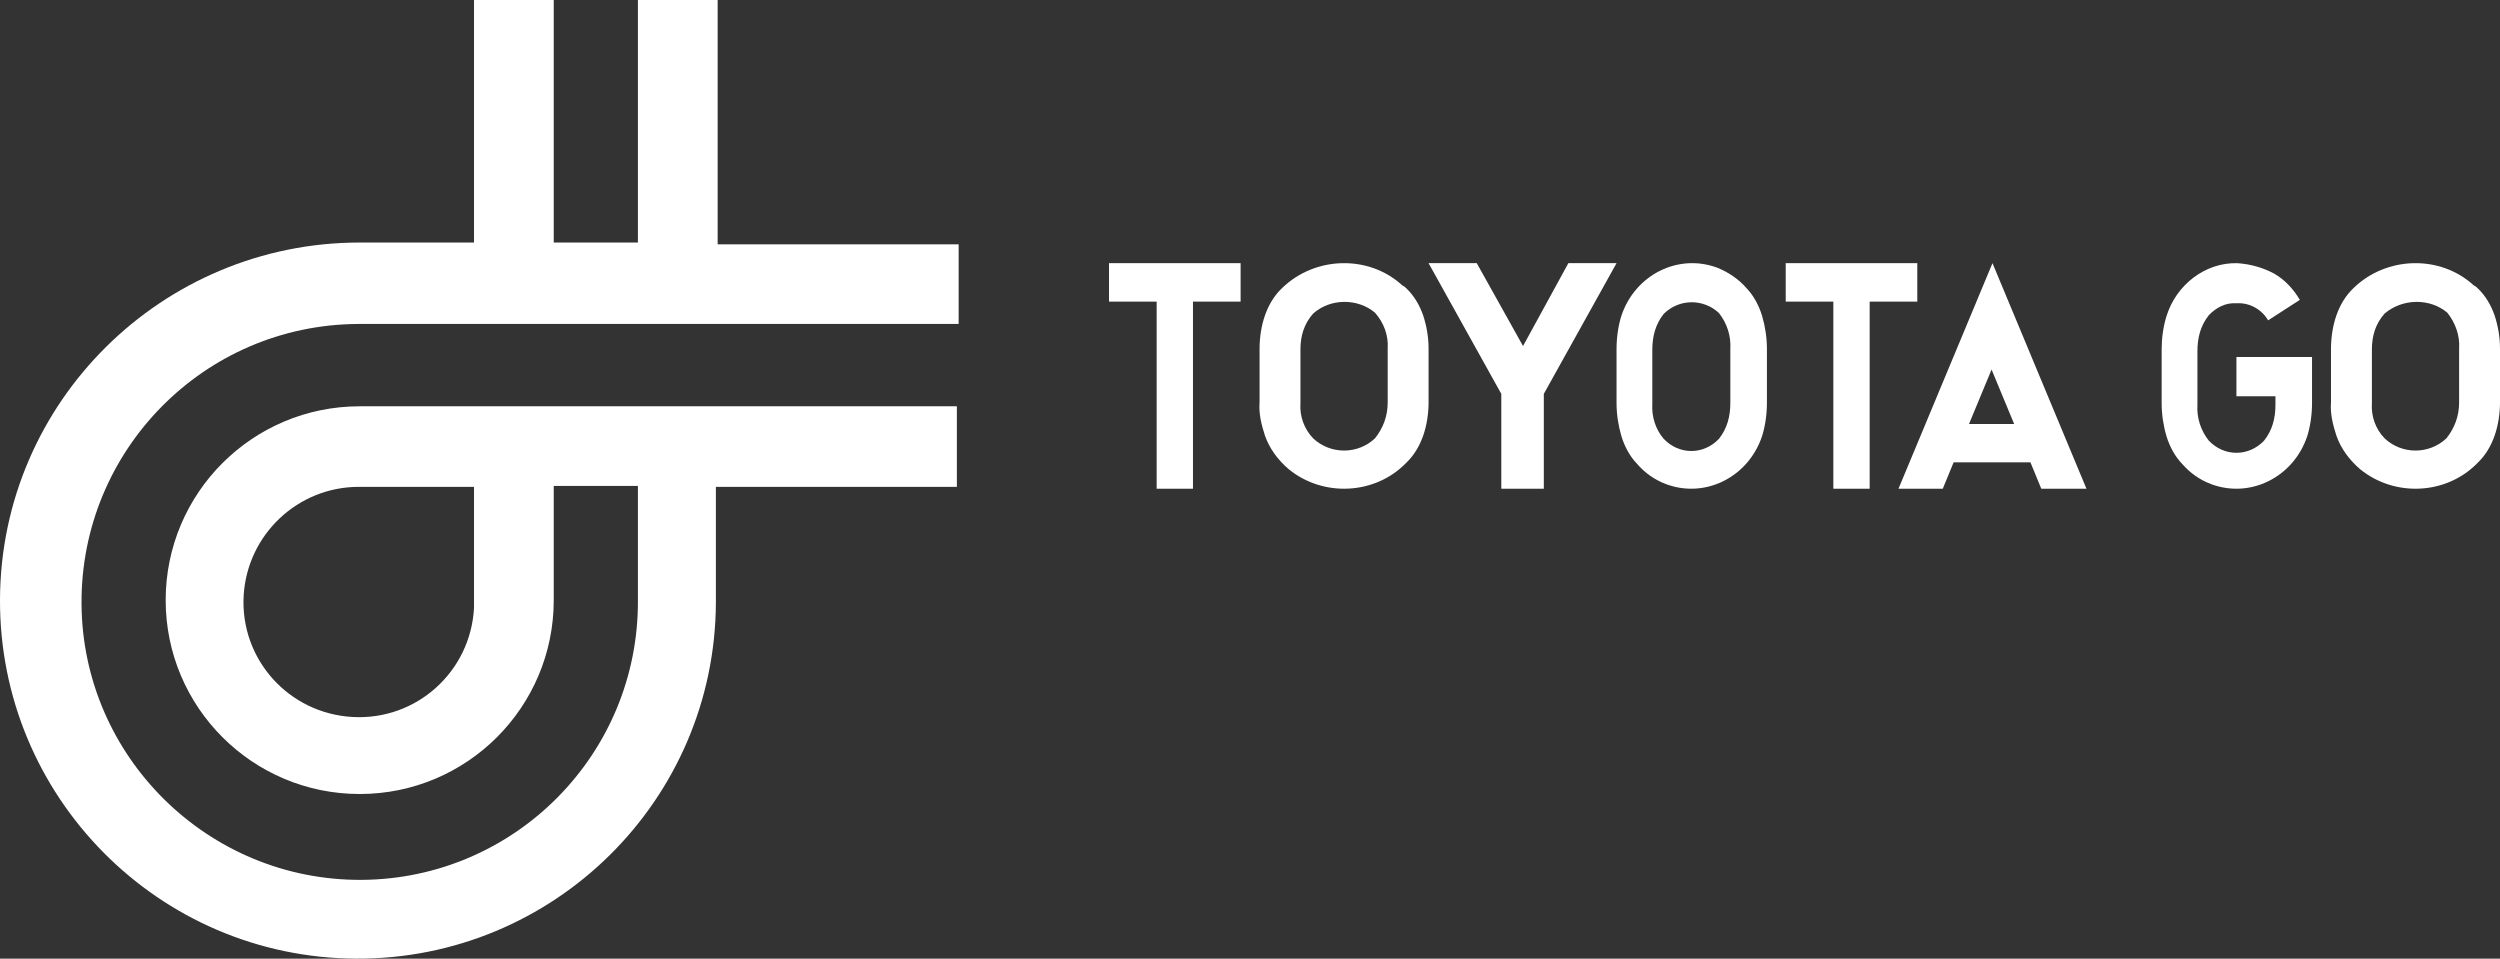 <svg width="133" height="51" viewBox="0 0 133 51" fill="none" xmlns="http://www.w3.org/2000/svg">
<rect x="0" y="0" width="133" height="51" fill="#333333" stroke="none"/>
<path d="M50.953 21.615H19.137C13.434 21.615 8.814 26.23 8.814 31.928C8.814 37.626 13.434 42.241 19.137 42.241C24.84 42.241 29.459 37.626 29.459 31.928V25.853H33.937V31.928C33.984 40.122 27.386 46.762 19.231 46.809C11.077 46.856 4.384 40.263 4.337 32.116C4.289 23.969 10.841 17.282 19.043 17.235H19.09H51V12.997H38.179V0H33.937V12.903H29.459V0H25.217V12.903H19.137C8.626 12.903 0.047 21.379 0 31.881C-0.047 42.382 8.437 50.953 18.948 51C29.459 51.047 38.038 42.571 38.085 32.069V32.022V25.9H50.906V21.615H50.953ZM25.217 32.352C25.029 35.742 22.154 38.332 18.76 38.144C15.366 37.956 12.774 35.083 12.962 31.692C13.151 28.443 15.838 25.9 19.09 25.9H25.217V32.352Z" fill="white"/>
<path d="M63.466 16.046V26H61.534V16.046H59V14H66V16.046H63.466Z" fill="white"/>
<path d="M74.792 15.315C75.227 15.724 75.517 16.225 75.71 16.771C75.903 17.362 76 17.953 76 18.545V21.411C76 22.002 75.903 22.639 75.71 23.185C75.517 23.731 75.227 24.231 74.792 24.641C73.148 26.324 70.393 26.46 68.556 24.959C67.976 24.459 67.541 23.867 67.299 23.185C67.106 22.593 66.961 22.002 67.009 21.411V18.545C67.009 17.953 67.106 17.317 67.299 16.771C67.493 16.225 67.783 15.724 68.218 15.315C69.958 13.632 72.81 13.541 74.598 15.178C74.695 15.224 74.743 15.27 74.792 15.315ZM69.861 16.68C69.378 17.226 69.184 17.863 69.184 18.59V21.456C69.136 22.139 69.378 22.821 69.861 23.321C70.78 24.186 72.23 24.186 73.148 23.321C73.583 22.776 73.825 22.139 73.825 21.411V18.545C73.873 17.863 73.632 17.18 73.148 16.634C72.23 15.861 70.78 15.861 69.861 16.68Z" fill="white"/>
<path d="M82.131 26H79.869V20.954L76 14H78.563L81.025 18.409L83.437 14H86L82.131 20.954V26Z" fill="white"/>
<path d="M92.919 15.335C93.308 15.745 93.568 16.245 93.74 16.791C93.913 17.383 94 17.975 94 18.566V21.434C94 22.025 93.913 22.663 93.74 23.209C93.005 25.393 90.713 26.531 88.638 25.757C88.032 25.53 87.513 25.166 87.081 24.665C86.692 24.256 86.432 23.755 86.26 23.209C86.087 22.617 86 22.025 86 21.434V18.566C86 17.975 86.087 17.337 86.26 16.791C86.995 14.607 89.287 13.469 91.362 14.243C91.924 14.47 92.487 14.834 92.919 15.335ZM88.508 16.7C88.076 17.247 87.903 17.884 87.903 18.612V21.479C87.859 22.162 88.076 22.845 88.508 23.345C89.33 24.21 90.627 24.21 91.449 23.345C91.881 22.799 92.054 22.162 92.054 21.434V18.566C92.097 17.884 91.881 17.201 91.449 16.655C90.627 15.881 89.33 15.881 88.508 16.7Z" fill="white"/>
<path d="M99.466 16.046V26H97.534V16.046H95V14H102V16.046H99.466Z" fill="white"/>
<path d="M108.596 26L108.019 24.596H103.933L103.356 26H101L106 14L111 26H108.596ZM107.154 22.558L105.952 19.66L104.75 22.558H107.154Z" fill="white"/>
<path d="M120.968 14.546C121.53 14.864 122.005 15.363 122.351 15.953L120.665 17.043C120.319 16.453 119.67 16.089 118.978 16.135C118.416 16.089 117.897 16.362 117.508 16.77C117.076 17.315 116.903 17.951 116.903 18.677V21.537C116.859 22.217 117.076 22.898 117.508 23.443C118.33 24.305 119.627 24.305 120.449 23.443C120.881 22.898 121.054 22.263 121.054 21.537V21.083H118.978V18.994H123V21.446C123 22.036 122.914 22.671 122.741 23.216C122.005 25.395 119.714 26.53 117.638 25.758C117.032 25.531 116.514 25.168 116.081 24.669C115.692 24.26 115.432 23.761 115.259 23.216C115.086 22.626 115 22.036 115 21.446V18.586C115 17.996 115.086 17.36 115.259 16.816C115.778 15.136 117.335 13.956 119.022 14.001C119.714 14.047 120.362 14.228 120.968 14.546Z" fill="white"/>
<path d="M131.792 15.315C132.227 15.724 132.517 16.225 132.71 16.771C132.903 17.362 133 17.953 133 18.545V21.411C133 22.002 132.903 22.639 132.71 23.185C132.517 23.731 132.227 24.231 131.792 24.641C130.148 26.324 127.393 26.46 125.556 24.959C124.976 24.459 124.541 23.867 124.299 23.185C124.106 22.593 123.961 22.002 124.009 21.411V18.545C124.009 17.953 124.106 17.317 124.299 16.771C124.493 16.225 124.783 15.724 125.218 15.315C126.958 13.632 129.81 13.541 131.598 15.178C131.695 15.224 131.743 15.27 131.792 15.315ZM126.861 16.68C126.378 17.226 126.185 17.863 126.185 18.59V21.456C126.136 22.139 126.378 22.821 126.861 23.321C127.78 24.186 129.23 24.186 130.148 23.321C130.583 22.776 130.825 22.139 130.825 21.411V18.545C130.873 17.863 130.632 17.18 130.196 16.634C129.278 15.861 127.828 15.861 126.861 16.68Z" fill="white"/>
</svg>
